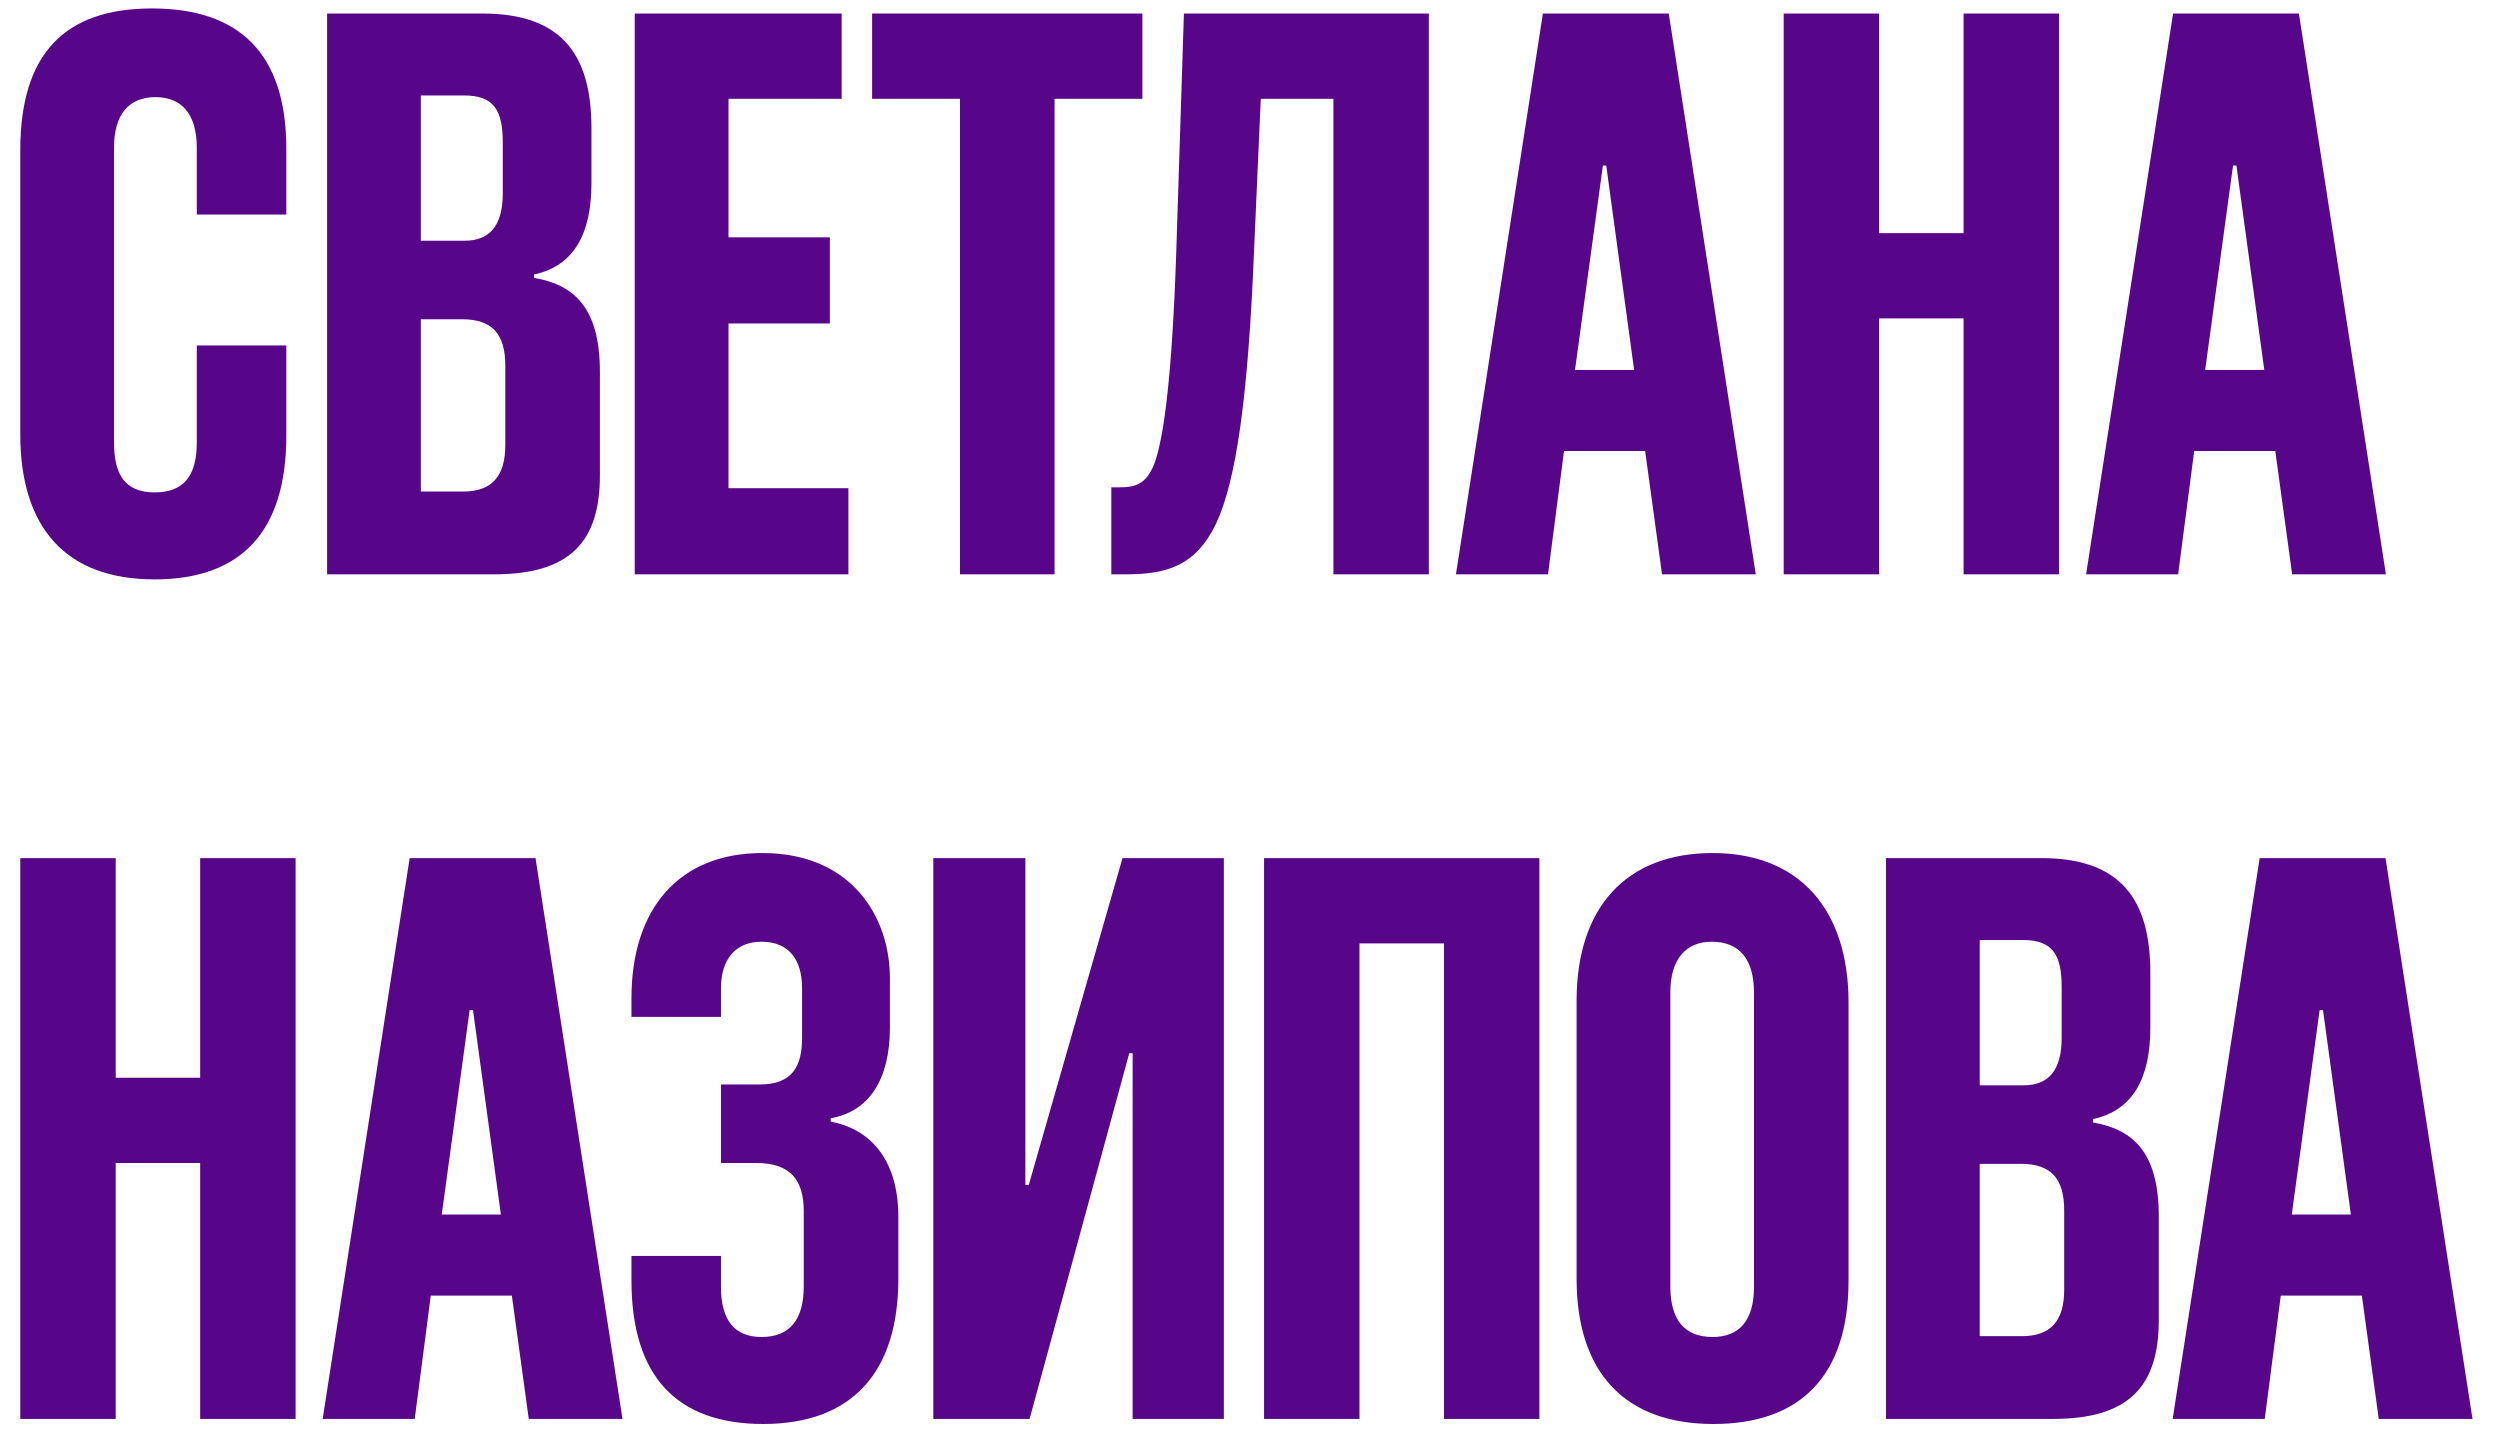 <?xml version="1.0" encoding="UTF-8"?> <svg xmlns="http://www.w3.org/2000/svg" width="74" height="43" viewBox="0 0 74 43" fill="none"><path d="M5.825 13.1V10.225H8.475V12.9C8.475 15.75 7.125 17.15 4.575 17.15C1.95 17.15 0.6 15.625 0.6 12.85V4.45C0.6 1.575 1.925 0.25 4.5 0.25C7.075 0.25 8.475 1.575 8.475 4.4V6.35H5.825V4.375C5.825 3.4 5.4 2.875 4.6 2.875C3.8 2.875 3.375 3.4 3.375 4.375V13.1C3.375 14.05 3.7 14.575 4.575 14.575C5.425 14.575 5.825 14.1 5.825 13.1ZM14.632 17H9.682V0.4H14.282C16.657 0.4 17.507 1.65 17.507 3.8V5.425C17.507 6.925 16.982 7.875 15.807 8.125V8.225C16.982 8.425 17.757 9.1 17.757 11V14.075C17.757 16.025 16.882 17 14.632 17ZM14.957 13.175V10.825C14.957 9.875 14.557 9.45 13.682 9.45H12.457V14.55H13.707C14.557 14.55 14.957 14.1 14.957 13.175ZM14.882 5.725V4.225C14.882 3.275 14.632 2.825 13.732 2.825H12.457V7.125H13.757C14.457 7.125 14.882 6.725 14.882 5.725ZM25.113 17H18.788V0.4H24.913V2.925H21.564V7.025H24.564V9.575H21.564V14.45H25.113V17ZM31.215 17H28.415V2.925H25.814V0.4H33.815V2.925H31.215V17ZM42.294 17H39.469V2.925H37.319L37.12 7.425C36.944 11.75 36.594 14.225 35.995 15.5C35.395 16.75 34.544 17 33.319 17H32.895V14.425H33.12C33.594 14.425 33.919 14.35 34.169 13.725C34.444 12.975 34.694 11.2 34.819 7.4L35.044 0.4H42.294V17ZM51.971 17H49.196L48.696 13.35H46.295L45.821 17H43.096L45.67 0.4H49.395L51.971 17ZM47.446 4.9L46.62 10.95H48.37L47.545 4.9H47.446ZM60.947 17H58.122V9.425H55.622V17H52.797V0.4H55.622V6.9H58.122V0.4H60.947V17ZM70.623 17H67.848L67.348 13.35H64.948L64.473 17H61.748L64.323 0.4H68.048L70.623 17ZM66.098 4.9L65.273 10.95H67.023L66.198 4.9H66.098ZM8.75 42H5.925V34.425H3.425V42H0.6V25.4H3.425V31.9H5.925V25.4H8.75V42ZM18.426 42H15.651L15.151 38.35H12.751L12.276 42H9.551L12.126 25.4H15.851L18.426 42ZM13.901 29.9L13.076 35.95H14.826L14.001 29.9H13.901ZM26.591 36.025V37.85C26.591 40.625 25.216 42.15 22.591 42.15C20.041 42.15 18.691 40.75 18.691 37.9V37.175H21.341V38.1C21.341 39.075 21.741 39.575 22.541 39.575C23.366 39.575 23.791 39.075 23.791 38.075V35.85C23.791 34.925 23.391 34.425 22.391 34.425H21.341V32.1H22.491C23.441 32.1 23.741 31.575 23.741 30.725V29.25C23.741 28.425 23.366 27.875 22.541 27.875C21.766 27.875 21.341 28.4 21.341 29.25V30.1H18.691V29.55C18.691 26.875 20.116 25.25 22.566 25.25C25.216 25.25 26.341 27.15 26.341 28.95V30.425C26.341 31.925 25.741 32.9 24.591 33.1V33.2C25.666 33.4 26.591 34.225 26.591 36.025ZM36.226 42H33.526V31.175H33.426L30.476 42H27.626V25.4H30.351V35.075H30.451L33.226 25.4H36.226V42ZM45.566 42H42.741V27.925H40.241V42H37.416V25.4H45.566V42ZM54.717 29.675V37.9C54.717 40.75 53.267 42.15 50.717 42.15C48.092 42.15 46.667 40.625 46.667 37.85V29.625C46.667 26.85 48.142 25.25 50.692 25.25C53.242 25.25 54.717 26.9 54.717 29.675ZM51.917 38.1V29.375C51.917 28.4 51.492 27.875 50.667 27.875C49.892 27.875 49.442 28.4 49.442 29.375V38.075C49.442 39.075 49.867 39.575 50.692 39.575C51.492 39.575 51.917 39.075 51.917 38.1ZM60.775 42H55.825V25.4H60.425C62.8 25.4 63.65 26.65 63.65 28.8V30.425C63.65 31.925 63.125 32.875 61.95 33.125V33.225C63.125 33.425 63.9 34.1 63.9 36V39.075C63.9 41.025 63.025 42 60.775 42ZM61.1 38.175V35.825C61.1 34.875 60.7 34.45 59.825 34.45H58.6V39.55H59.85C60.7 39.55 61.1 39.1 61.1 38.175ZM61.025 30.725V29.225C61.025 28.275 60.775 27.825 59.875 27.825H58.6V32.125H59.9C60.6 32.125 61.025 31.725 61.025 30.725ZM73.186 42H70.411L69.911 38.35H67.511L67.036 42H64.311L66.886 25.4H70.611L73.186 42ZM68.661 29.9L67.836 35.95H69.586L68.761 29.9H68.661Z" fill="#57068A"></path></svg> 